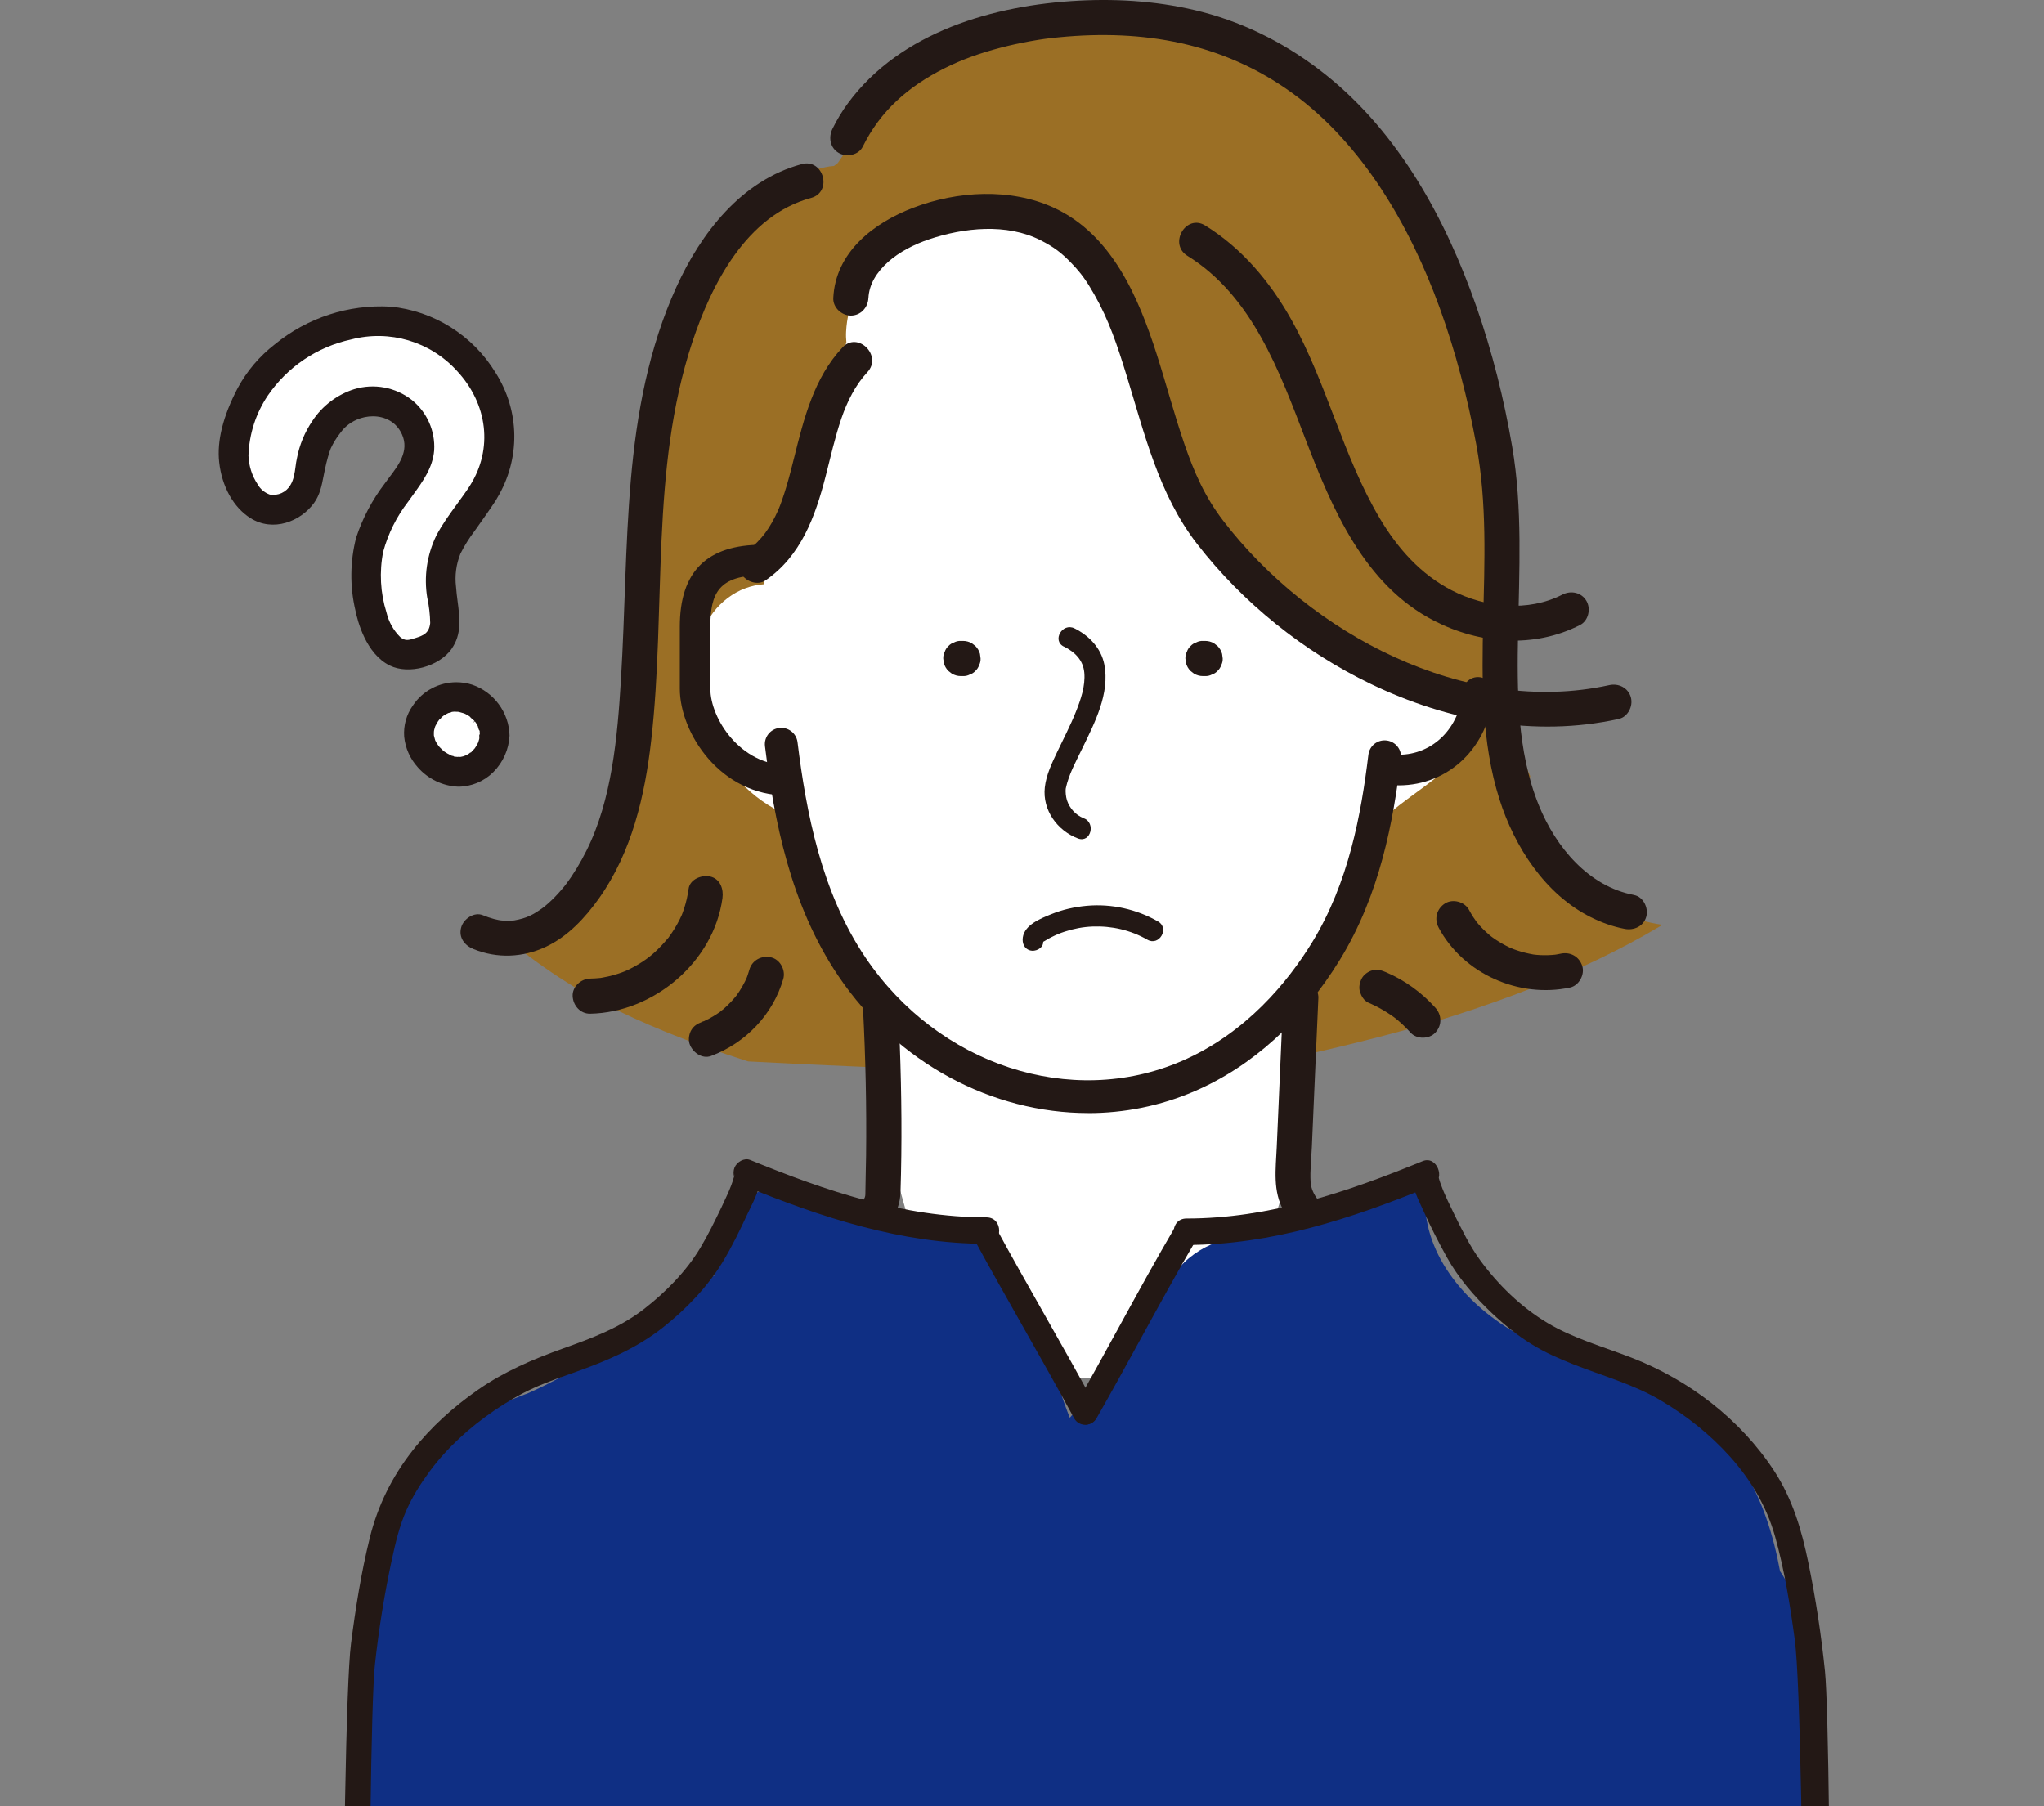 <svg width="215" height="190" viewBox="0 0 215 190" fill="none" xmlns="http://www.w3.org/2000/svg">
<rect x="0" y="0" width="215" height="190" fill="#808080" stroke="none"/>
<g clip-path="url(#clip0_1740_6485)">
<path d="M47.992 80.998C49.986 80.998 51.603 79.381 51.603 77.387C51.603 75.393 49.986 73.777 47.992 73.777C45.998 73.777 44.382 75.393 44.382 77.387C44.382 79.381 45.998 80.998 47.992 80.998Z" fill="white"/>
<path d="M32.391 36.308C32.391 36.308 41.011 33.853 43.613 35.248C46.216 36.643 52.62 38.763 52.377 43.629C52.133 48.495 50.161 51.384 48.523 55.381C46.885 59.378 46.02 63.036 46.02 63.81C46.02 64.583 48.523 65.448 45.925 66.508C43.322 67.568 42.792 68.676 41.445 68.05C40.099 67.425 39.76 63.714 39.712 63.332C39.664 62.95 36.823 58.323 40.003 53.556C43.183 48.79 47.371 50.089 44.143 46.236C40.915 42.382 38.847 40.41 36.966 42C35.089 43.59 34.268 48.743 32.534 50.524C30.801 52.305 28.151 54.812 26.995 53.27C25.839 51.727 23.962 49.081 25.309 46.044C26.656 43.012 28.776 37.329 32.387 36.317L32.391 36.308Z" fill="white"/>
<path d="M47.501 68.246C48.583 66.725 48.366 65.031 48.131 63.236C48.066 62.737 48.001 62.224 47.966 61.716C47.823 60.547 47.984 59.343 48.431 58.244C48.857 57.388 49.361 56.589 49.93 55.842L50.186 55.481C50.851 54.547 51.538 53.578 52.172 52.605C52.211 52.544 52.246 52.479 52.276 52.418C54.766 48.291 54.7 43.225 52.115 39.184C49.743 35.283 45.616 32.693 41.076 32.255C36.666 32.007 32.338 33.414 28.91 36.217C27.29 37.472 25.978 39.019 25.005 40.813C23.462 43.755 22.806 46.379 23.054 48.617C23.336 51.18 24.561 53.378 26.334 54.495C28.724 56.002 31.622 54.86 33.042 52.892C33.651 52.044 33.837 51.093 34.033 50.085C34.072 49.885 34.111 49.685 34.154 49.481C34.276 48.908 34.38 48.469 34.498 48.065C34.55 47.874 34.611 47.687 34.672 47.496C34.685 47.461 34.711 47.387 34.741 47.309C34.767 47.244 34.789 47.178 34.802 47.144C35.071 46.575 35.388 46.062 35.749 45.601L35.806 45.527C35.897 45.406 36.027 45.241 36.057 45.206C36.17 45.08 36.288 44.963 36.409 44.854C36.753 44.554 37.139 44.311 37.556 44.133C38.073 43.911 38.651 43.79 39.225 43.79C40.467 43.79 41.693 44.363 42.292 45.714C43.052 47.435 41.936 48.908 40.95 50.211C40.785 50.428 40.619 50.645 40.472 50.858C39.155 52.579 38.143 54.49 37.465 56.541C36.818 59.039 36.787 61.698 37.387 64.223C37.6 65.274 38.477 68.776 41.006 70.01C43.005 70.987 46.167 70.131 47.51 68.25L47.501 68.246ZM44.951 62.923C45.133 63.775 45.233 64.657 45.251 65.539C45.138 66.59 44.56 66.847 43.687 67.116L43.635 67.133C43.304 67.238 43.052 67.316 42.822 67.316C42.592 67.316 42.379 67.238 42.118 67.029C42.114 67.025 42.105 67.02 42.101 67.016C41.384 66.308 40.884 65.409 40.654 64.427C40.007 62.376 39.885 60.16 40.307 58.036C40.832 56.115 41.71 54.36 42.913 52.796C43.078 52.557 43.257 52.314 43.435 52.071C44.508 50.589 45.516 49.194 45.668 47.383C45.794 45.345 44.916 43.355 43.322 42.073C41.61 40.731 39.346 40.305 37.261 40.935C35.467 41.504 33.903 42.686 32.868 44.263C32.047 45.471 31.496 46.805 31.226 48.234C31.165 48.499 31.126 48.782 31.087 49.081C30.996 49.759 30.896 50.459 30.553 51.015C30.114 51.779 29.236 52.184 28.363 52.018C27.807 51.81 27.368 51.432 27.099 50.945C26.508 50.059 26.173 49.008 26.134 47.93C26.208 45.666 26.908 43.485 28.163 41.617C30.236 38.585 33.351 36.49 36.935 35.709C40.984 34.653 45.255 35.921 48.075 39.023C51.316 42.508 51.859 47.226 49.456 51.045L49.422 51.106C48.996 51.758 48.531 52.392 48.084 53.005C47.306 54.069 46.506 55.173 45.894 56.337C44.899 58.392 44.569 60.673 44.947 62.928L44.951 62.923Z" fill="#211715"/>
<path d="M49.67 72.025C49.122 71.847 48.557 71.765 48.001 71.765C46.203 71.765 44.46 72.655 43.431 74.211C42.748 75.166 42.427 76.331 42.514 77.495C42.636 78.686 43.122 79.794 43.926 80.689C44.999 81.931 46.55 82.683 48.188 82.752C49.583 82.752 50.908 82.201 51.898 81.21C52.919 80.185 53.523 78.829 53.597 77.382C53.545 74.967 51.968 72.812 49.67 72.025ZM50.413 77.613C50.417 77.643 50.413 77.673 50.413 77.7L50.404 77.743C50.378 77.843 50.352 77.943 50.317 78.038C50.317 78.038 50.317 78.038 50.317 78.043L50.3 78.091C50.265 78.169 50.239 78.221 50.208 78.277C50.152 78.382 50.091 78.486 50.026 78.586C49.995 78.629 49.978 78.655 49.961 78.681C49.956 78.69 49.93 78.725 49.926 78.734L49.843 78.825C49.804 78.868 49.735 78.925 49.661 78.986C49.661 78.986 49.652 78.994 49.648 78.999C49.635 79.055 49.596 79.107 49.548 79.138C49.548 79.138 49.544 79.138 49.539 79.142C49.509 79.159 49.478 79.172 49.444 79.172C49.426 79.198 49.405 79.22 49.379 79.237L49.339 79.264C49.287 79.298 49.235 79.333 49.179 79.364L49.083 79.411C49.053 79.429 49.022 79.442 48.992 79.459C48.809 79.542 48.631 79.594 48.44 79.62C48.418 79.62 48.392 79.62 48.37 79.62C48.292 79.615 48.231 79.611 48.171 79.611C48.149 79.62 48.123 79.624 48.097 79.624C48.079 79.624 48.062 79.624 48.045 79.615L48.006 79.607H47.975C47.828 79.602 47.749 79.598 47.693 79.533C47.671 79.529 47.649 79.52 47.628 79.516C47.584 79.516 47.536 79.511 47.497 79.485L47.454 79.463C47.376 79.437 47.297 79.398 47.237 79.35C47.167 79.32 47.115 79.294 47.063 79.264C46.967 79.207 46.885 79.151 46.802 79.099L46.733 79.055C46.733 79.055 46.702 79.033 46.698 79.025C46.646 78.981 46.589 78.933 46.541 78.89C46.446 78.803 46.355 78.707 46.263 78.616C46.229 78.577 46.194 78.538 46.159 78.499C46.155 78.49 46.129 78.464 46.124 78.455L46.055 78.351C45.998 78.273 45.946 78.195 45.898 78.112L45.846 78.012C45.829 77.978 45.812 77.943 45.794 77.912C45.785 77.899 45.777 77.882 45.772 77.865C45.725 77.704 45.681 77.539 45.642 77.378C45.642 77.361 45.638 77.343 45.638 77.33V77.248C45.638 77.178 45.638 77.109 45.638 77.039L45.646 76.913C45.646 76.913 45.655 76.865 45.655 76.857L45.677 76.757C45.694 76.683 45.716 76.605 45.738 76.531C45.746 76.496 45.759 76.461 45.772 76.427C45.772 76.418 45.794 76.374 45.798 76.366L45.82 76.322C45.894 76.179 45.972 76.04 46.059 75.901C46.077 75.875 46.098 75.849 46.12 75.818C46.137 75.792 46.159 75.766 46.176 75.74C46.203 75.688 46.242 75.653 46.285 75.636C46.316 75.61 46.35 75.575 46.389 75.54L46.398 75.531C46.424 75.449 46.498 75.401 46.563 75.358L46.598 75.336C46.624 75.306 46.654 75.279 46.698 75.262C46.706 75.262 46.711 75.258 46.72 75.253C46.802 75.197 46.876 75.153 46.95 75.11L47.128 75.019C47.128 75.019 47.158 75.006 47.171 75.001C47.267 74.984 47.341 74.962 47.41 74.945C47.489 74.88 47.615 74.871 47.688 74.867C47.68 74.871 47.697 74.867 47.715 74.867C47.758 74.854 47.806 74.854 47.849 74.867C47.888 74.867 47.923 74.867 47.962 74.867C48.036 74.867 48.11 74.871 48.179 74.875C48.192 74.875 48.249 74.88 48.262 74.884C48.453 74.932 48.64 74.984 48.827 75.045C48.901 75.08 48.935 75.097 48.974 75.114C49.031 75.145 49.087 75.171 49.144 75.206C49.179 75.223 49.213 75.249 49.252 75.271L49.322 75.314C49.322 75.314 49.365 75.34 49.387 75.358C49.418 75.379 49.47 75.427 49.483 75.458C49.509 75.501 49.639 75.605 49.709 75.662C49.787 75.727 49.861 75.784 49.9 75.827L49.783 76.027L49.943 75.879C49.943 75.879 49.969 75.909 49.974 75.914C50.026 75.988 50.061 76.04 50.095 76.092C50.135 76.157 50.174 76.222 50.208 76.287L50.243 76.357C50.261 76.387 50.286 76.457 50.286 76.496C50.286 76.544 50.343 76.687 50.373 76.765C50.373 76.765 50.373 76.774 50.378 76.778C50.439 76.831 50.469 76.909 50.452 76.991C50.469 77.078 50.499 77.222 50.413 77.322C50.408 77.43 50.413 77.534 50.426 77.626L50.413 77.613Z" fill="#211715"/>
<path d="M170.338 95.912C166.094 93.84 163.118 90.173 161.415 85.807C160.863 84.395 160.724 82.961 160.954 81.627C157.578 74.645 155.588 66.955 155.254 59.435C155.097 55.981 152.651 53.878 149.341 53.522C128.638 51.288 107.81 50.389 86.99 50.828C85.817 50.854 84.709 51.223 83.775 51.836C83.549 51.193 83.35 50.537 83.15 49.889C82.376 47.396 80.104 45.549 77.449 45.549C74.96 45.549 72.284 47.37 71.749 49.889C71.376 51.64 71.024 53.4 70.694 55.16C70.52 55.52 70.389 55.907 70.324 56.319C69.89 58.983 69.499 61.65 69.147 64.322C68.208 70.635 67.535 76.992 67.118 83.361C66.779 84.056 66.596 84.825 66.644 85.633C65.454 86.302 64.428 87.427 63.812 89.052C63.998 88.566 63.746 89.144 63.581 89.508C63.177 89.782 62.769 90.052 62.36 90.317C61.704 91.942 60.627 93.414 59.132 94.561C57.06 96.151 54.457 97.168 51.812 97.455C51.942 97.576 52.059 97.685 52.111 97.729C53.992 99.384 55.987 100.913 58.063 102.317C59.093 103.012 60.145 103.672 61.213 104.306C61.587 104.528 61.965 104.741 62.343 104.954C62.443 105.002 63.325 105.479 63.416 105.523C65.536 106.609 67.713 107.595 69.92 108.499C72.801 109.676 75.733 110.71 78.696 111.653C94.741 112.513 110.812 112.935 126.887 113.109C130.689 112.37 134.482 111.597 138.253 110.732C140.717 110.172 143.171 109.572 145.617 108.933C146.908 108.595 148.194 108.243 149.48 107.882C149.966 107.743 150.457 107.6 150.944 107.461C151.222 107.374 151.504 107.291 151.782 107.204C156.705 105.671 161.567 103.907 166.263 101.773C168.548 100.735 170.795 99.614 172.984 98.38C173.541 98.067 174.092 97.742 174.644 97.42C174.705 97.385 174.783 97.338 174.866 97.285C173.302 97.055 171.772 96.616 170.343 95.917L170.338 95.912Z" fill="#9B6F25"/>
<path d="M128.959 144.36C129.116 140.932 137.657 120.582 136.323 117.523C136.297 116.858 136.901 110.085 136.797 109.446C138.174 107.782 137.223 104.172 138.344 102.308C140.112 99.375 141.52 96.134 142.549 92.845C143.088 91.133 143.648 89.191 143.931 87.236C144.752 86.676 145.538 86.059 146.299 85.42C148.58 83.508 151.021 82.118 153.441 79.668C154.766 78.325 155.874 76.674 156.591 74.871C155.714 72.338 155.44 69.558 155.609 66.899C155.648 66.286 155.744 65.665 155.879 65.044C155.001 63.632 153.806 62.493 152.399 61.707C152.49 58.627 152.286 55.542 151.869 52.6C151.047 46.839 148.193 40.757 142.94 38.259C138.704 34.244 133.834 30.486 128.399 28.661C128.047 28.544 127.69 28.44 127.33 28.344C124.276 24.703 120.044 22.37 115.252 22.127C114.396 22.084 113.575 22.279 112.832 22.644C108.774 20.35 104.068 19.438 99.116 20.706C93.281 22.201 88.258 26.741 85.304 32.072C81.95 38.124 80.981 45.141 80.677 52.005C80.655 52.466 80.681 52.9 80.746 53.309C80.151 55.963 79.995 58.718 80.347 61.459C79.017 61.555 77.701 62.028 76.532 62.915C71.857 66.469 72.591 74.05 75.185 78.673C77.075 82.04 80.36 85.159 84.083 86.133C84.096 86.15 84.113 86.167 84.131 86.185C84.083 86.489 84.057 86.797 84.061 87.11C84.179 95.478 88.006 101.908 93.359 107.07L93.298 120.325L100.423 145.511L128.95 144.343L128.959 144.36Z" fill="white"/>
<path d="M149.098 26.002C148.376 24.812 147.625 23.626 146.86 22.453C146.508 21.44 146.122 20.445 145.678 19.481C143.506 14.776 140.156 10.839 135.89 8.38C130.65 3.041 123.529 -0.009 116.361 2.845C108.914 1.968 101.263 3.406 94.824 7.737C93.386 8.702 92.395 10.157 92.056 11.743C90.653 13.459 89.376 15.306 88.12 17.148C87.986 17.252 87.851 17.352 87.716 17.456C87.412 17.478 87.104 17.517 86.799 17.587C80.287 19.007 76.424 25.868 74.07 31.542C73.77 32.267 73.496 33.006 73.244 33.753C72.723 34.201 72.275 34.726 71.936 35.309C71.68 35.626 71.463 35.995 71.302 36.429C69.664 40.787 68.196 45.21 68.352 49.928C68.356 50.076 68.369 50.219 68.387 50.358C67.944 54.316 67.813 58.314 68.004 62.302C68.235 67.003 75.577 67.029 75.343 62.302C75.29 61.259 75.264 60.221 75.26 59.182C76.807 59.182 78.162 58.531 79.218 57.488C79.622 57.301 80 57.058 80.343 56.754C81.542 55.694 82.099 54.234 82.772 52.818C83.545 51.197 84.319 49.572 85.096 47.952C85.961 46.136 87.095 44.276 87.46 42.282C87.612 41.465 87.529 40.726 87.286 40.088C87.721 39.21 88.155 38.332 88.594 37.459C88.728 36.977 88.872 36.499 89.028 36.021C88.993 35.643 88.976 35.261 88.998 34.883C89.285 29.348 93.677 24.321 99.112 23.765C99.373 23.595 99.634 23.422 99.894 23.248C100.038 23.152 100.172 23.052 100.307 22.948C100.416 22.9 100.524 22.857 100.633 22.8C101.033 22.587 101.093 22.526 101.089 22.509C101.137 22.505 101.254 22.479 101.519 22.414C101.606 22.392 102.87 22.114 102.644 22.114C103.175 22.062 103.731 22.062 104.256 22.075C104.304 22.075 106.077 22.314 105.199 22.144C107.854 22.661 109.166 23.243 111.429 24.894C113.411 26.341 115.279 28.357 117.03 30.499C118.085 32.667 119.497 34.618 120.514 36.812C120.94 37.728 121.292 38.689 121.605 39.671C121.896 41.23 122.343 42.768 122.917 44.254C123.025 44.636 123.134 45.014 123.243 45.388C124.22 48.647 125.198 51.91 126.175 55.168C126.644 56.723 127.791 57.514 129.043 57.697C129.59 58.531 130.294 59.278 131.241 59.943C131.467 60.104 131.71 60.217 131.962 60.303C136.398 66.555 142.668 72.464 150.349 73.815C153.49 74.367 156.718 72.968 157.622 69.688C158.074 68.046 157.678 66.078 156.666 64.592C162.927 51.996 155.797 37.077 149.098 25.989V26.002Z" fill="#9B6F25"/>
<path d="M82.763 83.678C75.79 83.678 71.506 77.131 71.506 72.434V65.917C71.506 60.117 74.347 57.301 80.191 57.301C81.077 57.301 81.794 58.018 81.794 58.905C81.794 59.791 81.077 60.508 80.191 60.508C75.585 60.508 74.717 62.411 74.717 65.917V72.434C74.717 75.632 77.927 80.472 82.767 80.472C83.654 80.472 84.37 81.189 84.37 82.075C84.37 82.961 83.654 83.678 82.767 83.678H82.763Z" fill="#231815"/>
<path d="M147.129 82.613C146.239 82.613 145.518 81.892 145.518 81.001C145.518 80.111 146.239 79.39 147.129 79.39C150.714 79.39 153.542 76.574 153.859 72.703C153.933 71.817 154.707 71.152 155.597 71.23C156.484 71.304 157.144 72.082 157.07 72.968C156.61 78.555 152.43 82.609 147.129 82.613Z" fill="#231815"/>
<path d="M114.453 117.084C104.412 117.084 94.407 111.875 88.189 102.673C83.102 95.144 81.429 86.228 80.465 78.499C80.347 77.552 81.016 76.692 81.963 76.575C82.906 76.462 83.771 77.126 83.888 78.073C84.8 85.398 86.369 93.819 91.048 100.744C98.686 112.044 112.654 116.624 124.267 111.627C131.089 108.69 135.498 103.225 138.001 99.154C141.872 92.85 143.176 85.624 143.936 79.394C144.053 78.447 144.9 77.774 145.856 77.891C146.803 78.008 147.477 78.868 147.359 79.811C146.551 86.415 145.157 94.088 140.938 100.961C136.98 107.409 131.684 112.192 125.627 114.799C122.03 116.346 118.237 117.089 114.453 117.089V117.084Z" fill="#231815"/>
<path d="M101.297 67.416H101.067C100.81 67.407 100.576 67.459 100.354 67.577C100.124 67.651 99.928 67.777 99.759 67.959C99.581 68.129 99.45 68.324 99.376 68.554C99.259 68.776 99.207 69.01 99.216 69.267C99.237 69.432 99.259 69.593 99.281 69.758C99.368 70.071 99.529 70.344 99.754 70.575C99.88 70.67 100.002 70.766 100.128 70.866C100.415 71.031 100.728 71.118 101.062 71.118H101.293C101.549 71.126 101.783 71.074 102.005 70.957C102.235 70.883 102.431 70.757 102.6 70.575C102.778 70.405 102.909 70.21 102.983 69.979C103.1 69.758 103.152 69.523 103.143 69.267C103.122 69.102 103.1 68.941 103.078 68.776C102.991 68.463 102.831 68.189 102.605 67.959C102.479 67.864 102.357 67.768 102.231 67.668C101.944 67.503 101.631 67.416 101.297 67.416Z" fill="#231815"/>
<path d="M126.766 67.416H126.535C126.279 67.407 126.044 67.459 125.823 67.577C125.593 67.651 125.397 67.777 125.228 67.959C125.049 68.129 124.919 68.324 124.845 68.554C124.728 68.776 124.676 69.01 124.685 69.267C124.706 69.432 124.728 69.593 124.75 69.758C124.837 70.071 124.997 70.344 125.223 70.575C125.349 70.67 125.471 70.766 125.597 70.866C125.884 71.031 126.196 71.118 126.531 71.118H126.761C127.018 71.126 127.252 71.074 127.474 70.957C127.704 70.883 127.9 70.757 128.069 70.575C128.247 70.405 128.377 70.21 128.451 69.979C128.569 69.758 128.621 69.523 128.612 69.267C128.59 69.102 128.569 68.941 128.547 68.776C128.46 68.463 128.299 68.189 128.073 67.959C127.947 67.864 127.826 67.768 127.7 67.668C127.413 67.503 127.1 67.416 126.766 67.416Z" fill="#231815"/>
<path d="M126.552 69.719C127.439 69.719 127.439 68.346 126.552 68.346C125.666 68.346 125.666 69.719 126.552 69.719Z" fill="#231815"/>
<path d="M111.902 68.007C113.062 68.585 113.935 69.436 114.053 70.761C114.179 72.169 113.675 73.603 113.162 74.889C112.593 76.318 111.872 77.682 111.216 79.068C110.651 80.259 110.047 81.501 109.899 82.826C109.634 85.212 111.211 87.38 113.388 88.201C114.726 88.705 115.304 86.563 113.979 86.063C113.149 85.75 112.502 85.016 112.228 84.182C112.106 83.804 112.063 83.23 112.098 82.974C112.106 82.922 112.202 82.513 112.258 82.327C112.632 81.067 113.275 79.889 113.844 78.716C115.139 76.049 116.759 72.947 116.156 69.888C115.812 68.163 114.557 66.864 113.023 66.099C111.75 65.465 110.625 67.377 111.902 68.015V68.007Z" fill="#231815"/>
<path d="M109.717 99.206C109.747 98.984 109.682 99.119 109.934 98.954C110.151 98.81 110.39 98.684 110.625 98.567C111.068 98.341 111.524 98.15 111.998 97.998C112.941 97.689 113.914 97.503 114.905 97.464C116.933 97.381 118.928 97.837 120.692 98.85C121.93 99.562 123.051 97.646 121.813 96.933C119.558 95.639 116.907 95.048 114.314 95.282C113.028 95.4 111.772 95.678 110.577 96.165C109.487 96.612 107.771 97.272 107.584 98.615C107.501 99.206 107.727 99.805 108.357 99.979C108.874 100.123 109.639 99.801 109.721 99.206H109.717Z" fill="#231815"/>
<path d="M91.347 31.355C91.417 29.9 92.208 28.631 93.429 27.541C94.602 26.493 96.192 25.69 97.704 25.181C101.375 23.943 105.885 23.461 109.456 25.273C110.872 25.994 111.655 26.593 112.702 27.684C113.74 28.757 114.309 29.578 115.1 30.968C116.638 33.662 117.529 36.347 118.476 39.419C120.383 45.601 121.878 52.001 125.909 57.206C130.732 63.427 137.114 68.546 144.209 71.956C152.286 75.84 161.41 77.574 170.255 75.632C171.229 75.419 171.802 74.285 171.546 73.359C171.268 72.351 170.251 71.852 169.274 72.069C154.132 75.393 137.796 66.682 128.668 54.782C126.713 52.236 125.584 49.616 124.597 46.753C123.52 43.624 122.681 40.422 121.673 37.273C119.744 31.251 116.951 24.651 110.833 21.845C106.276 19.755 100.706 20.085 96.083 21.845C91.895 23.435 87.876 26.528 87.65 31.351C87.602 32.35 88.532 33.197 89.497 33.197C90.535 33.197 91.3 32.35 91.343 31.351L91.347 31.355Z" fill="#231815"/>
<path d="M124.906 26.915C131.736 31.142 134.599 39.123 137.341 46.262C140.139 53.543 143.514 61.529 150.844 65.296C155.623 67.755 161.345 68.228 166.207 65.739C167.093 65.283 167.354 64.036 166.871 63.21C166.346 62.306 165.233 62.089 164.343 62.545C160.711 64.405 156.257 63.927 152.708 62.102C149.432 60.417 147.021 57.693 145.157 54.564C141.233 47.978 139.591 40.336 135.829 33.623C133.609 29.661 130.659 26.128 126.77 23.721C124.741 22.466 122.882 25.663 124.906 26.915Z" fill="#231815"/>
<path d="M171.877 94.144C167.106 93.245 163.656 89.144 161.853 84.686C159.559 79.016 159.568 72.629 159.677 66.617C159.794 60.065 160.168 53.483 159.06 46.983C158.204 41.978 156.966 37.025 155.289 32.233C152.078 23.057 147.147 13.994 139.426 7.846C135.603 4.8 131.245 2.515 126.509 1.273C122.282 0.165 117.824 -0.161 113.471 0.069C104.543 0.538 94.75 3.332 89.206 10.84C88.572 11.695 88.029 12.608 87.559 13.559C87.121 14.454 87.316 15.558 88.224 16.088C89.041 16.566 90.31 16.323 90.753 15.423C92.608 11.652 95.549 9.093 99.334 7.19C101.171 6.265 103.083 5.587 105.238 5.022C106.281 4.748 107.336 4.518 108.397 4.331C109.583 4.118 110.213 4.036 111.394 3.919C120.231 3.058 128.63 4.492 135.95 9.806C143.336 15.162 148.311 23.782 151.426 32.359C153.129 37.051 154.385 41.904 155.293 46.813C156.423 52.922 156.153 59.122 156.01 65.3C155.866 71.548 155.81 78.06 157.722 84.082C159.307 89.078 162.527 94.084 167.341 96.486C168.466 97.046 169.656 97.477 170.895 97.711C171.877 97.898 172.889 97.438 173.167 96.421C173.415 95.517 172.863 94.331 171.877 94.149V94.144Z" fill="#231815"/>
<path d="M151.322 97.576C153.929 102.451 159.777 105.019 165.138 103.881C166.085 103.681 166.724 102.516 166.428 101.608C166.107 100.609 165.168 100.101 164.156 100.318C164.021 100.348 163.887 100.375 163.752 100.396C163.591 100.427 163.4 100.444 163.674 100.414C163.4 100.444 163.126 100.466 162.853 100.474C162.305 100.492 161.754 100.47 161.21 100.396C161.389 100.418 161.393 100.422 161.21 100.388C161.076 100.361 160.941 100.34 160.806 100.309C160.537 100.253 160.272 100.183 160.007 100.109C159.742 100.031 159.481 99.944 159.225 99.849C159.095 99.801 158.969 99.753 158.838 99.697C159.082 99.801 158.877 99.71 158.751 99.649C158.278 99.423 157.822 99.167 157.383 98.88C157.27 98.806 157.153 98.728 157.044 98.645C156.935 98.567 156.749 98.428 156.957 98.589C156.74 98.419 156.531 98.241 156.331 98.055C155.927 97.685 155.549 97.281 155.215 96.847C155.419 97.112 155.05 96.595 154.976 96.486C154.811 96.234 154.659 95.969 154.515 95.704C154.059 94.852 152.804 94.513 151.987 95.039C151.118 95.6 150.835 96.656 151.322 97.568V97.576Z" fill="#231815"/>
<path d="M84.323 17.265C78.001 18.973 73.739 24.49 71.141 30.204C68.234 36.603 66.961 43.494 66.357 50.458C65.754 57.427 65.74 64.431 65.319 71.413C64.95 77.539 64.363 84.151 61.687 89.482C61.066 90.721 60.357 91.92 59.523 93.023C59.297 93.323 59.788 92.702 59.384 93.201C59.28 93.327 59.176 93.453 59.071 93.579C58.841 93.849 58.602 94.114 58.35 94.37C58.129 94.596 57.898 94.817 57.664 95.026C57.568 95.109 57.477 95.191 57.381 95.269C57.073 95.53 57.468 95.222 57.173 95.439C56.039 96.269 55.379 96.586 54.071 96.825C54.149 96.812 54.41 96.803 54.036 96.825C53.858 96.838 53.68 96.851 53.502 96.855C53.197 96.859 52.889 96.851 52.589 96.812C52.906 96.851 52.502 96.794 52.424 96.777C52.263 96.742 52.107 96.707 51.95 96.668C51.551 96.564 51.164 96.425 50.782 96.269C49.856 95.891 48.748 96.677 48.51 97.559C48.218 98.615 48.87 99.453 49.8 99.831C52.294 100.848 54.996 100.731 57.42 99.592C59.74 98.502 61.557 96.542 63.016 94.483C66.466 89.613 67.826 83.734 68.495 77.899C70.085 64.01 68.369 49.481 72.809 36.025C74.847 29.856 78.544 22.652 85.309 20.823C87.603 20.202 86.63 16.635 84.327 17.261L84.323 17.265Z" fill="#231815"/>
<path d="M72.431 93.493C72.335 94.201 72.179 94.896 71.957 95.574C71.905 95.734 71.849 95.895 71.788 96.056C71.757 96.134 71.727 96.217 71.696 96.295C71.762 96.143 71.77 96.125 71.714 96.247C71.575 96.56 71.423 96.864 71.258 97.164C71.079 97.49 70.888 97.807 70.68 98.111C70.584 98.254 70.484 98.389 70.384 98.532C70.163 98.85 70.528 98.38 70.254 98.702C69.811 99.228 69.35 99.731 68.838 100.192C68.712 100.305 68.581 100.418 68.447 100.531C68.429 100.544 67.995 100.883 68.281 100.67C68.008 100.874 67.725 101.07 67.434 101.256C66.856 101.621 66.252 101.952 65.623 102.217C65.961 102.073 65.501 102.256 65.431 102.282C65.271 102.343 65.11 102.395 64.949 102.447C64.623 102.551 64.293 102.642 63.963 102.716C63.767 102.76 63.572 102.799 63.376 102.834C63.294 102.847 63.207 102.864 63.124 102.877C63.307 102.855 63.329 102.851 63.194 102.868C62.825 102.907 62.455 102.929 62.082 102.938C61.117 102.955 60.187 103.776 60.235 104.784C60.279 105.771 61.048 106.653 62.082 106.631C68.772 106.5 75.081 101.178 75.993 94.474C76.124 93.523 75.763 92.441 74.703 92.202C73.834 92.002 72.57 92.467 72.431 93.493Z" fill="#231815"/>
<path d="M88.619 36.547C85.617 39.74 84.557 44.028 83.528 48.16C83.28 49.151 83.028 50.146 82.737 51.123C82.585 51.636 82.424 52.14 82.246 52.644C82.181 52.831 82.111 53.013 82.042 53.2C81.907 53.548 81.95 53.443 81.855 53.656C81.055 55.464 80.047 56.902 78.666 57.853C77.845 58.418 77.471 59.474 78.001 60.382C78.475 61.194 79.704 61.616 80.53 61.047C84.249 58.487 85.752 54.343 86.834 50.141C87.364 48.082 87.824 46.001 88.511 43.989C89.106 42.247 89.988 40.479 91.226 39.162C92.856 37.429 90.244 34.813 88.611 36.547H88.619Z" fill="#231815"/>
<path d="M78.826 102C78.77 102.195 78.709 102.386 78.644 102.577C78.609 102.673 78.574 102.769 78.54 102.86C78.513 102.929 78.392 103.216 78.518 102.921C78.644 102.625 78.518 102.912 78.487 102.977C78.444 103.068 78.401 103.16 78.357 103.251C78.266 103.433 78.17 103.611 78.07 103.785C77.888 104.107 77.684 104.419 77.466 104.719C77.384 104.832 77.154 105.058 77.51 104.667C77.44 104.741 77.384 104.828 77.319 104.902C77.201 105.045 77.075 105.184 76.949 105.319C76.697 105.593 76.432 105.849 76.15 106.097C76.011 106.218 75.859 106.327 75.72 106.453C76.111 106.092 75.885 106.327 75.772 106.409C75.689 106.47 75.607 106.527 75.524 106.583C75.22 106.792 74.899 106.983 74.573 107.157C74.395 107.252 74.212 107.339 74.03 107.426C73.895 107.487 73.587 107.548 74.099 107.4C74.004 107.426 73.908 107.474 73.817 107.509C73.356 107.682 72.97 107.921 72.713 108.36C72.483 108.755 72.383 109.342 72.527 109.785C72.813 110.667 73.83 111.44 74.799 111.076C78.44 109.703 81.294 106.735 82.389 102.977C82.658 102.047 82.063 100.922 81.099 100.705C80.112 100.479 79.113 101 78.826 101.995V102Z" fill="#231815"/>
<path d="M143.901 105.458C144.974 105.91 145.978 106.501 146.903 107.204C146.777 107.109 146.656 107.013 146.53 106.913C147.194 107.426 147.807 107.995 148.367 108.621C149.015 109.342 150.331 109.329 150.983 108.621C151.691 107.852 151.674 106.779 150.983 106.005C149.554 104.411 147.746 103.099 145.769 102.26C145.291 102.056 144.87 101.93 144.344 102.073C143.914 102.191 143.449 102.521 143.241 102.921C143.015 103.351 142.902 103.868 143.054 104.346C143.193 104.771 143.471 105.267 143.905 105.449L143.901 105.458Z" fill="#231815"/>
<path d="M71.541 144.004C76.681 141.045 81.647 137.804 86.404 134.298C87.442 133.533 88.468 132.76 89.489 131.973C90.21 131.417 90.727 131.057 91.548 130.448C93.329 129.136 94.646 127.681 94.72 125.417C94.885 120.264 94.837 115.099 94.646 109.946C94.598 108.668 94.541 107.395 94.472 106.118C94.42 105.154 93.659 104.328 92.626 104.328C91.665 104.328 90.727 105.145 90.779 106.118C91.048 111.271 91.161 116.428 91.1 121.585C91.088 122.862 91.035 124.14 91.027 125.413C91.027 125.734 91.027 125.873 90.892 126.108C90.701 126.451 90.57 126.573 90.219 126.899C89.606 127.463 89.046 127.802 88.342 128.319C87.39 129.019 86.474 129.757 85.531 130.466C78.788 135.549 77.002 140.063 69.481 143.995H71.545L71.541 144.004Z" fill="#231815"/>
<path d="M139.039 131.278C145.052 135.918 151.326 140.193 157.917 144.004H161.279C154.393 140.402 151.891 136.309 145.634 131.752C143.87 130.466 142.137 129.141 140.416 127.798C139.791 127.311 139.022 126.677 138.596 126.151C138.192 125.647 137.896 124.983 137.857 124.344C137.783 123.132 137.936 121.885 137.988 120.673C138.044 119.339 138.105 118.005 138.161 116.671C138.274 114.056 138.392 111.436 138.505 108.821C138.561 107.539 138.618 106.253 138.674 104.971C138.718 104.007 137.797 103.181 136.828 103.181C135.789 103.181 135.02 104.002 134.981 104.971C134.751 110.206 134.525 115.437 134.295 120.673C134.195 122.967 133.847 125.317 135.051 127.411C135.985 129.041 137.571 130.135 139.043 131.274L139.039 131.278Z" fill="#231815"/>
<path d="M191.844 261.849L190.389 180.486C189.95 175.472 190.215 169.568 187.234 165.275C186.548 161.513 185.388 157.85 183.385 154.57C180.192 149.339 175.256 145.802 169.717 143.391C168.139 142.705 166.545 142.044 164.946 141.401C164.681 141.293 164.412 141.184 164.147 141.08C162.5 141.345 160.714 140.954 159.233 140.089C154.002 137.03 149.466 131.665 149.918 125.4C149.505 125.309 149.088 125.243 148.658 125.204C145.343 124.913 142.571 126.708 139.721 128.107C139.695 128.12 139.552 128.18 139.417 128.237C139.269 128.293 139.108 128.354 139.078 128.363C138.491 128.563 137.909 128.763 137.314 128.932C136.719 129.101 136.119 129.249 135.515 129.38C135.216 129.445 134.903 129.479 134.603 129.553C134.586 129.558 134.577 129.562 134.559 129.566C130.923 129.775 127.256 130.166 124.515 132.838C122.503 134.797 121.256 137.634 119.944 140.085C118.94 141.962 117.993 143.865 117.116 145.802C115.712 146.376 114.378 147.197 113.323 148.257C113.036 148.544 112.775 148.839 112.528 149.135C112.436 148.909 112.35 148.683 112.263 148.457C111.759 147.128 111.324 145.781 110.898 144.425C109.069 138.577 106.619 131.956 100.593 129.249C98.938 128.506 97.03 128.25 95.305 128.628C91.578 127.459 87.85 126.29 84.122 125.117C80.851 124.092 77.297 126.065 76.019 129.093C75.589 130.114 75.428 131.256 75.524 132.382C75.424 132.673 75.346 132.981 75.302 133.303C75.263 133.594 75.216 133.881 75.172 134.172C72.878 134.645 70.71 135.888 68.677 137.66C67.66 138.547 66.709 139.507 65.675 140.38C65.497 140.532 63.976 141.701 64.415 141.393C63.88 141.784 63.342 142.17 62.79 142.54C60.461 144.104 57.998 145.477 55.426 146.606C55.552 146.537 54.096 147.114 53.883 147.197C52.997 147.54 52.085 147.892 51.233 148.292C50.03 148.857 48.865 149.634 47.883 150.586C46.358 151.059 45.016 152.046 44.216 153.575C39.568 162.499 36.922 172.279 36.544 182.345C36.461 184.596 36.505 186.851 36.683 189.093C36.739 189.783 36.783 255.132 36.843 255.844C35.831 258.62 35.388 261.592 35.636 264.464C35.962 268.261 38.525 271.203 42.505 271.333C79.521 272.563 116.581 272.311 153.58 270.555C154.875 270.494 156.17 270.425 157.469 270.36C158.229 270.429 158.968 270.39 159.68 270.247C168.118 269.808 176.546 269.295 184.975 268.704C188.429 268.461 192.183 265.746 191.844 261.835V261.849Z" fill="#0F2F84"/>
<path d="M39.338 262.813C38.586 255.158 38.612 182.793 39.433 175.142C39.833 171.41 40.432 167.695 41.223 164.028C41.601 162.282 42.018 160.509 42.744 158.871C43.382 157.424 44.243 156.06 45.181 154.787C47.028 152.289 49.4 150.143 51.959 148.396C53.297 147.484 54.692 146.658 56.173 145.989C57.663 145.316 59.219 144.79 60.761 144.238C64.007 143.078 67.043 141.762 69.763 139.611C72.162 137.713 74.425 135.362 76.02 132.738C77.001 131.117 77.84 129.384 78.635 127.668C79.204 126.438 81.12 123.154 79.235 122.154C78.878 123.001 78.522 123.849 78.162 124.696C86.364 128.05 94.797 130.839 103.756 130.835C105.546 130.835 105.546 128.054 103.756 128.054C95.054 128.054 86.864 125.274 78.9 122.015C78.27 121.759 77.493 122.245 77.262 122.819C77.014 123.436 77.21 124.227 77.831 124.557C77.605 124.44 77.297 123.888 77.288 123.862C77.184 123.453 77.254 123.505 77.249 123.662C77.249 123.71 77.34 123.288 77.245 123.653C77.149 124.001 77.045 124.344 76.915 124.683C76.849 124.857 76.78 125.03 76.706 125.204C76.554 125.569 76.819 124.944 76.658 125.317C76.624 125.395 76.593 125.469 76.558 125.547C76.341 126.034 76.115 126.521 75.885 127.003C75.185 128.45 74.473 129.914 73.643 131.295C72.162 133.759 69.985 135.957 67.721 137.708C65.167 139.689 62.204 140.784 59.193 141.857C56.043 142.983 53.049 144.264 50.295 146.18C47.701 147.983 45.329 150.112 43.382 152.602C41.227 155.361 39.733 158.376 38.894 161.773C37.991 165.418 37.4 169.155 36.922 172.883C35.849 181.272 35.736 254.406 36.561 262.822C36.635 263.569 37.148 264.212 37.952 264.212C38.647 264.212 39.416 263.573 39.342 262.822L39.338 262.813Z" fill="#231815"/>
<path d="M114.127 149.869C113.666 149.869 113.219 149.621 112.984 149.191C111.216 145.928 109.396 142.722 107.64 139.62C105.933 136.6 104.165 133.481 102.444 130.322C102.101 129.692 102.336 128.906 102.966 128.563C103.596 128.22 104.382 128.454 104.725 129.084C106.433 132.225 108.192 135.336 109.9 138.343C111.664 141.453 113.484 144.673 115.265 147.957C115.609 148.587 115.374 149.374 114.744 149.717C114.548 149.826 114.336 149.873 114.127 149.873V149.869Z" fill="#231815"/>
<path d="M114.205 149.843C113.988 149.843 113.766 149.787 113.562 149.674C112.941 149.317 112.723 148.527 113.08 147.905C114.618 145.212 116.169 142.379 117.672 139.642C119.627 136.075 121.647 132.386 123.672 128.945C124.037 128.328 124.832 128.12 125.449 128.485C126.066 128.845 126.274 129.645 125.909 130.262C123.907 133.672 121.895 137.343 119.949 140.893C118.441 143.643 116.886 146.485 115.335 149.196C115.096 149.617 114.657 149.852 114.205 149.852V149.843Z" fill="#231815"/>
<path d="M192.001 262.948C192.735 255.458 192.727 183.267 191.958 175.781C191.566 171.958 190.989 168.152 190.215 164.389C189.511 160.957 188.551 157.69 186.622 154.731C183.073 149.296 177.65 145.155 171.629 142.818C168.648 141.662 165.529 140.806 162.766 139.155C160.007 137.509 157.565 135.132 155.68 132.543C154.598 131.057 153.785 129.388 152.973 127.746C152.729 127.255 152.495 126.764 152.265 126.269C152.156 126.034 152.052 125.795 151.943 125.556C151.93 125.522 151.765 125.139 151.891 125.435C151.83 125.291 151.774 125.148 151.717 125.005C151.578 124.648 151.439 124.288 151.344 123.918C151.3 123.753 151.278 123.31 151.304 123.836C151.304 123.788 151.3 123.74 151.304 123.693C151.278 124.049 151.122 124.47 150.727 124.679C152.086 123.958 151.135 121.533 149.653 122.137C141.685 125.396 133.5 128.181 124.798 128.176C123.008 128.176 123.008 130.957 124.798 130.957C133.756 130.957 142.194 128.172 150.392 124.818C150.036 123.971 149.68 123.123 149.319 122.276C147.572 123.197 149.115 126 149.645 127.19C150.405 128.897 151.261 130.57 152.165 132.208C153.381 134.411 155.093 136.392 156.913 138.113C158.191 139.32 159.581 140.454 161.076 141.38C162.479 142.253 164 142.922 165.533 143.526C168.588 144.729 171.781 145.603 174.631 147.28C177.364 148.887 179.862 150.868 181.982 153.232C184.159 155.656 185.818 158.45 186.705 161.595C187.704 165.145 188.295 168.855 188.786 172.505C189.933 181.051 190.055 254.367 189.212 262.944C189.138 263.691 189.902 264.334 190.602 264.334C191.414 264.334 191.918 263.695 191.992 262.944L192.001 262.948Z" fill="#231815"/>
</g>
<defs>
<clipPath id="clip0_1740_6485">
<rect width="215" height="190" fill="white"/>
</clipPath>
</defs>
</svg>
